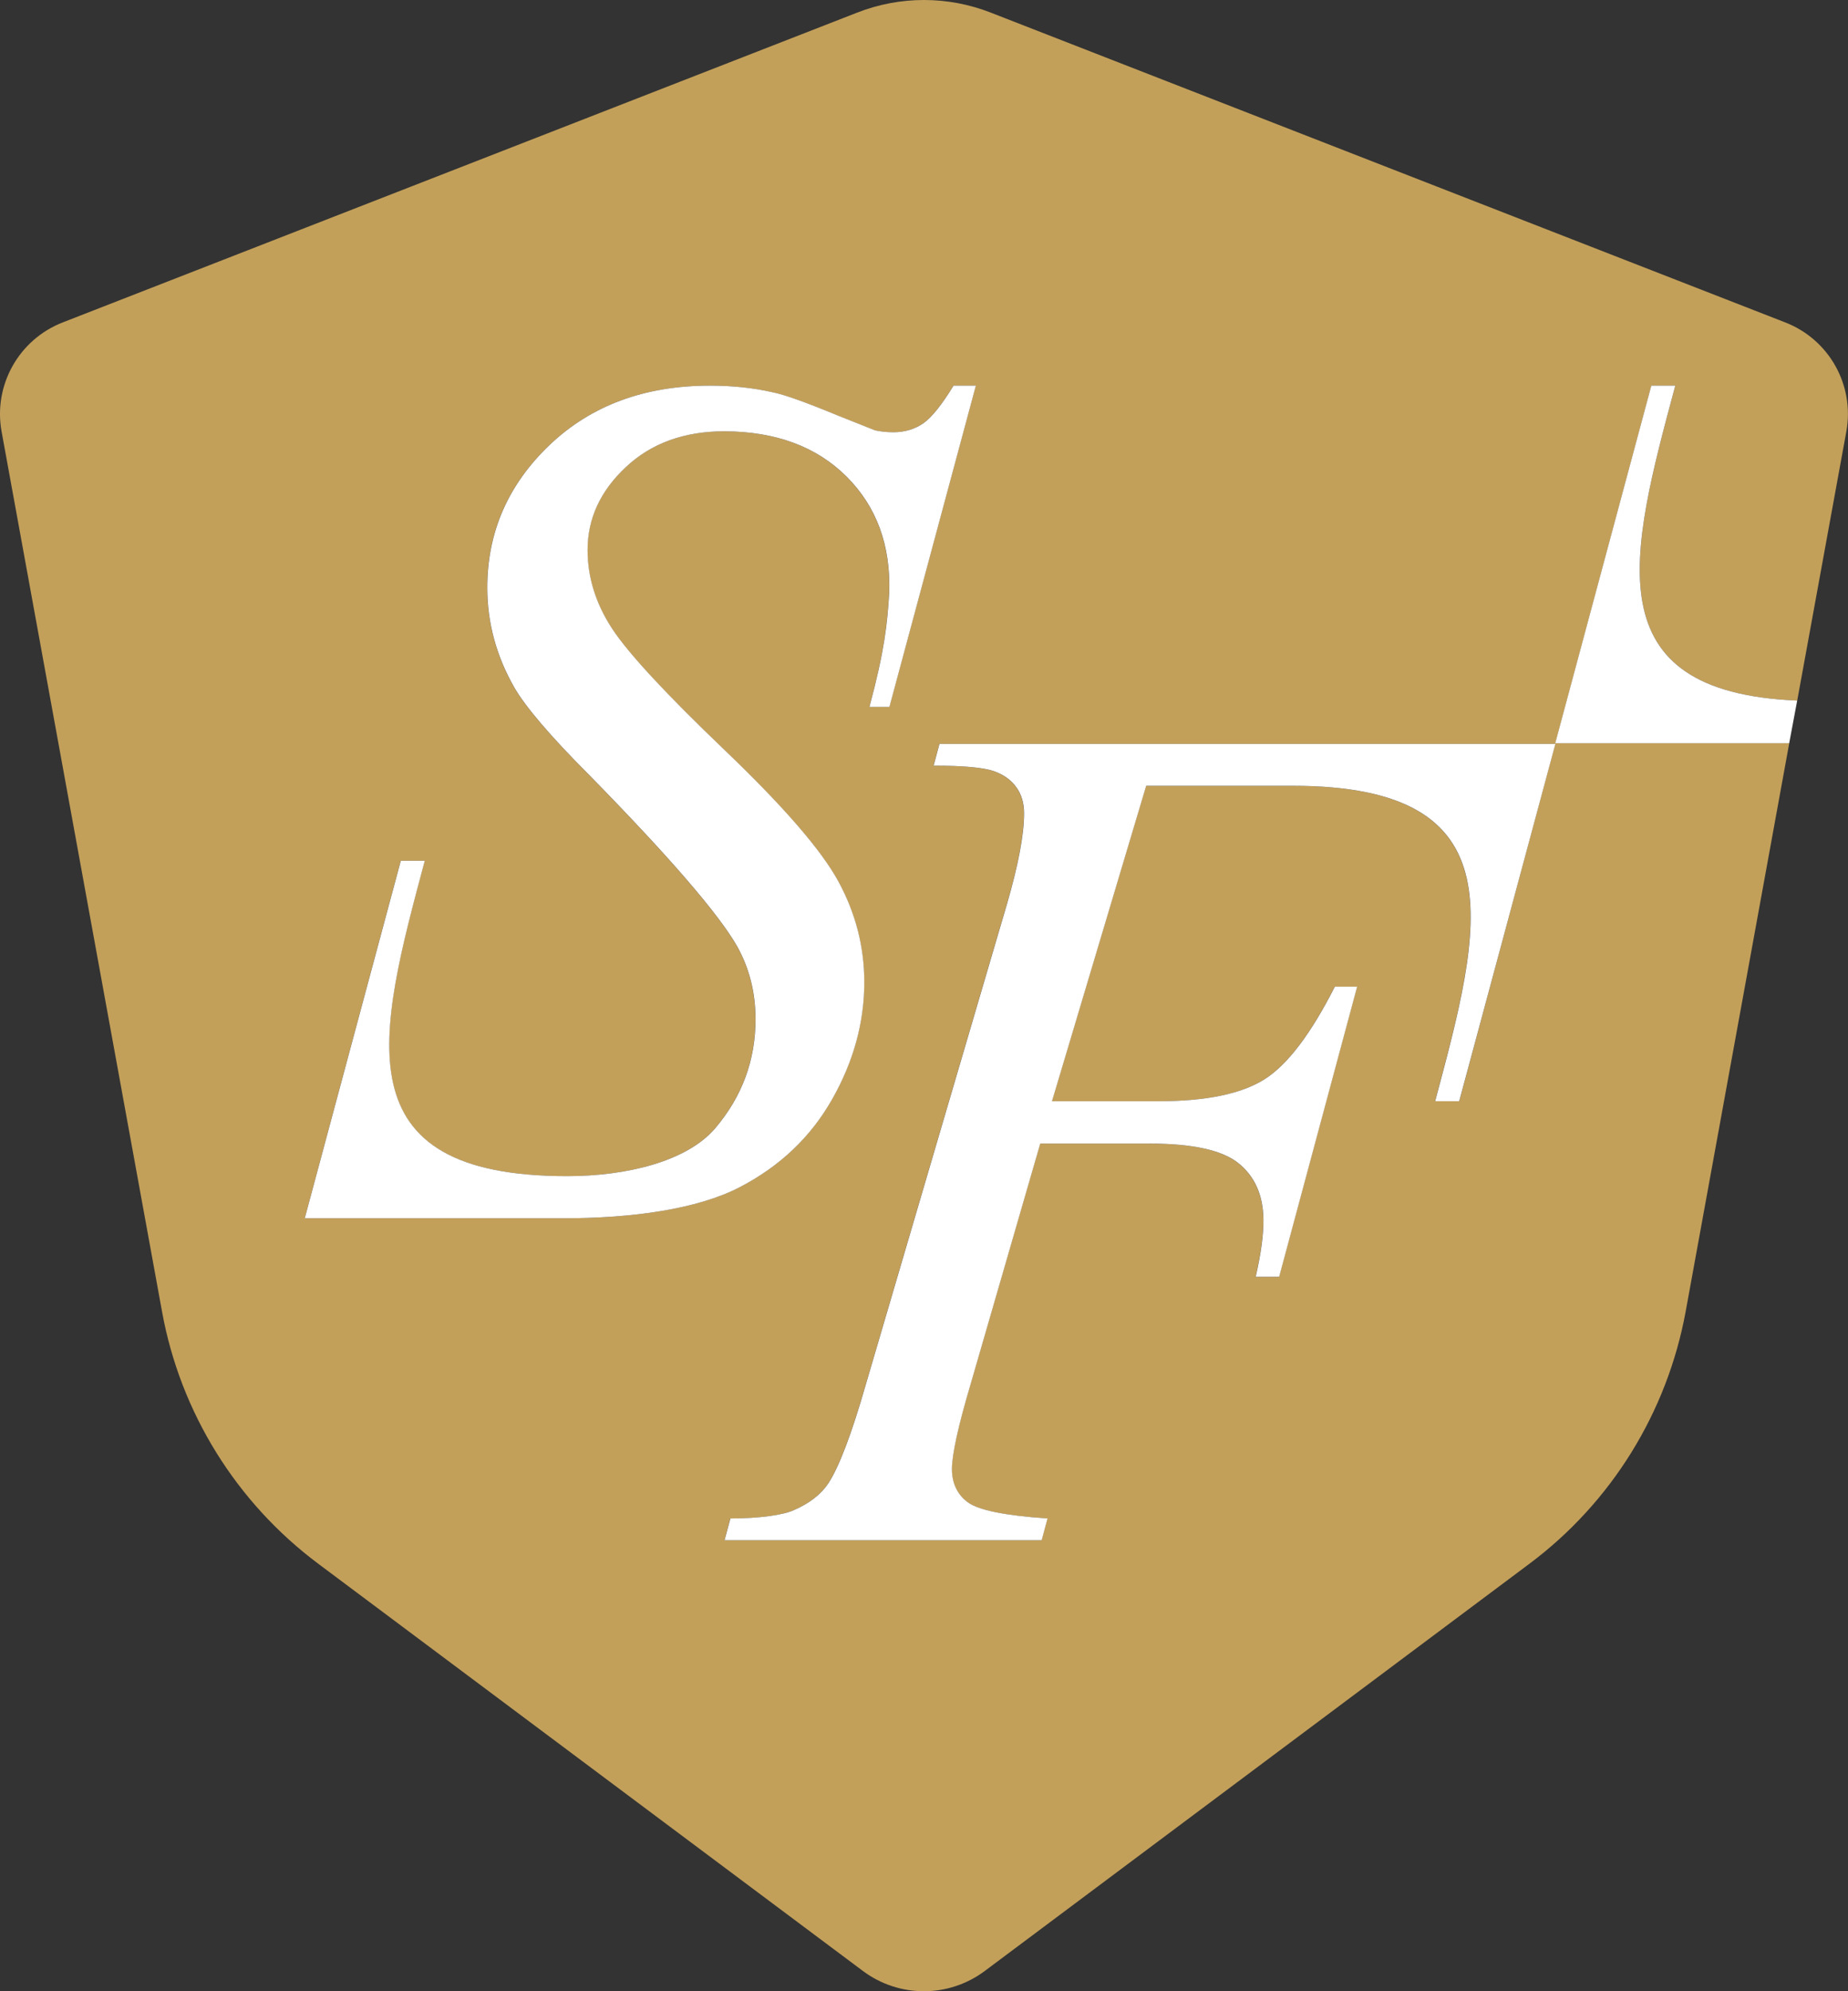 <svg width="65" height="70" viewBox="0 0 65 70" fill="none" xmlns="http://www.w3.org/2000/svg">
<rect x="0" y="0" width="65" height="70" fill="#333333" stroke="none"/>
<g clip-path="url(#clip0_8675_1709)">
<path d="M54.704 26.135L58.083 13.557H58.926C57.331 19.492 56.026 24.332 63.214 24.628L64.941 15.171C65.238 13.541 64.338 11.936 62.793 11.335L34.849 0.444C33.337 -0.148 31.66 -0.148 30.148 0.444L2.205 11.335C0.66 11.936 -0.241 13.549 0.056 15.171L5.7 46.112C6.344 49.652 8.311 52.821 11.202 54.978L30.346 69.284C31.619 70.239 33.37 70.239 34.643 69.284L53.787 54.978C56.678 52.821 58.637 49.652 59.289 46.112L62.933 26.127H54.696L54.704 26.135ZM10.715 42.836L14.094 30.259H14.937C13.293 36.391 11.954 41.346 19.944 41.346C22.001 41.346 24.149 40.844 25.157 39.659C26.099 38.548 26.57 37.272 26.57 35.831C26.57 34.893 26.356 34.045 25.926 33.271C25.273 32.127 23.538 30.119 20.721 27.246C19.349 25.871 18.473 24.842 18.085 24.168C17.449 23.056 17.135 21.879 17.135 20.661C17.135 18.71 17.87 17.031 19.333 15.64C20.795 14.249 22.679 13.557 24.968 13.557C25.744 13.557 26.471 13.631 27.157 13.788C27.578 13.87 28.355 14.15 29.471 14.611C30.264 14.924 30.693 15.096 30.776 15.129C30.966 15.171 31.181 15.195 31.42 15.195C31.817 15.195 32.172 15.088 32.47 14.882C32.767 14.677 33.123 14.232 33.536 13.557H34.321L31.28 24.851H30.578C31.115 22.842 31.206 21.92 31.272 20.842C31.329 19.179 30.834 17.813 29.768 16.751C28.71 15.697 27.281 15.171 25.48 15.162C24.059 15.162 22.902 15.582 22.01 16.422C21.109 17.261 20.663 18.233 20.663 19.336C20.663 20.299 20.952 21.221 21.522 22.093C22.092 22.966 23.414 24.39 25.48 26.365C27.545 28.341 28.884 29.88 29.487 30.991C30.09 32.102 30.396 33.28 30.396 34.531C30.396 35.947 30.016 37.321 29.264 38.647C28.512 39.972 27.43 41.001 26.017 41.733C24.53 42.507 22.241 42.828 19.795 42.828H10.698H10.715V42.836ZM51.316 38.712H50.473C52.118 32.58 53.456 27.625 45.466 27.625H40.311L36.998 38.712H40.757C42.418 38.712 43.649 38.457 44.467 37.947C45.276 37.437 46.103 36.35 46.945 34.687H47.73L44.987 44.886H44.161C44.351 44.063 44.442 43.38 44.434 42.844C44.417 42.005 44.128 41.355 43.558 40.894C42.988 40.433 41.938 40.202 40.41 40.202H36.584L34.139 48.648C33.693 50.146 33.478 51.15 33.478 51.644C33.478 52.138 33.668 52.549 34.048 52.821C34.428 53.093 35.362 53.282 36.84 53.381L36.634 54.146H25.48L25.686 53.381C26.719 53.381 27.545 53.257 27.909 53.093C28.462 52.854 28.867 52.541 29.132 52.146C29.504 51.578 29.95 50.417 30.454 48.656L35.411 31.79C35.808 30.423 36.014 29.361 36.014 28.588C36.014 28.234 35.923 27.921 35.742 27.674C35.56 27.419 35.295 27.23 34.94 27.106C34.585 26.983 33.883 26.917 32.833 26.917L33.04 26.151H54.704L51.324 38.729V38.712H51.316Z" fill="#C3A05A"/>
<path d="M54.703 26.135V26.127H54.695L54.703 26.135Z" fill="white"/>
<path d="M63.213 24.628C56.025 24.332 57.331 19.491 58.925 13.557H58.082L54.703 26.126H62.932L63.213 24.628Z" fill="white"/>
<path d="M26.021 41.733C27.433 41 28.516 39.971 29.268 38.646C30.02 37.321 30.4 35.946 30.4 34.53C30.4 33.279 30.094 32.102 29.491 30.991C28.888 29.88 27.549 28.34 25.484 26.365C23.418 24.389 22.096 22.965 21.526 22.093C20.956 21.22 20.667 20.298 20.667 19.335C20.667 18.232 21.113 17.261 22.013 16.421C22.906 15.582 24.062 15.162 25.484 15.162C27.285 15.17 28.714 15.697 29.772 16.75C30.838 17.812 31.333 19.179 31.276 20.841C31.209 21.92 31.119 22.842 30.581 24.85H31.284L34.324 13.557H33.539C33.126 14.232 32.771 14.676 32.474 14.882C32.176 15.088 31.821 15.195 31.424 15.195C31.185 15.195 30.97 15.17 30.78 15.129C30.697 15.096 30.267 14.923 29.474 14.61C28.359 14.149 27.582 13.869 27.161 13.787C26.475 13.631 25.748 13.557 24.971 13.557C22.683 13.557 20.799 14.248 19.336 15.639C17.874 17.03 17.139 18.709 17.139 20.66C17.139 21.879 17.453 23.056 18.089 24.167C18.477 24.842 19.353 25.871 20.724 27.245C23.542 30.118 25.277 32.127 25.93 33.271C26.359 34.045 26.574 34.892 26.574 35.831C26.574 37.271 26.103 38.547 25.161 39.658C24.153 40.844 22.005 41.346 19.948 41.346C11.958 41.346 13.297 36.391 14.941 30.258H14.098L10.719 42.828H19.799C22.245 42.828 24.533 42.507 26.021 41.733Z" fill="white"/>
<path d="M10.72 42.836V42.828H10.703L10.72 42.836Z" fill="white"/>
<path d="M32.838 26.916C33.887 26.916 34.59 26.982 34.945 27.105C35.3 27.229 35.565 27.418 35.746 27.673C35.928 27.92 36.019 28.233 36.019 28.587C36.019 29.361 35.812 30.422 35.416 31.789L30.458 48.655C29.954 50.417 29.508 51.577 29.136 52.145C28.872 52.54 28.467 52.853 27.913 53.092C27.55 53.257 26.724 53.38 25.691 53.38L25.484 54.145H36.639L36.845 53.38C35.366 53.281 34.432 53.092 34.052 52.82C33.672 52.549 33.482 52.137 33.482 51.643C33.482 51.149 33.697 50.145 34.143 48.647L36.589 40.201H40.414C41.943 40.201 42.992 40.432 43.562 40.893C44.133 41.354 44.422 42.004 44.438 42.844C44.447 43.379 44.356 44.062 44.166 44.885H44.992L47.735 34.686H46.95C46.107 36.349 45.281 37.436 44.471 37.946C43.653 38.456 42.422 38.712 40.761 38.712H37.002L40.315 27.624H45.471C53.461 27.624 52.122 32.579 50.478 38.712H51.321V38.728L54.708 26.15H33.044L32.838 26.916Z" fill="white"/>
</g>
<defs>
<clipPath id="clip0_8675_1709">
<rect width="65" height="70" fill="white"/>
</clipPath>
</defs>
</svg>
